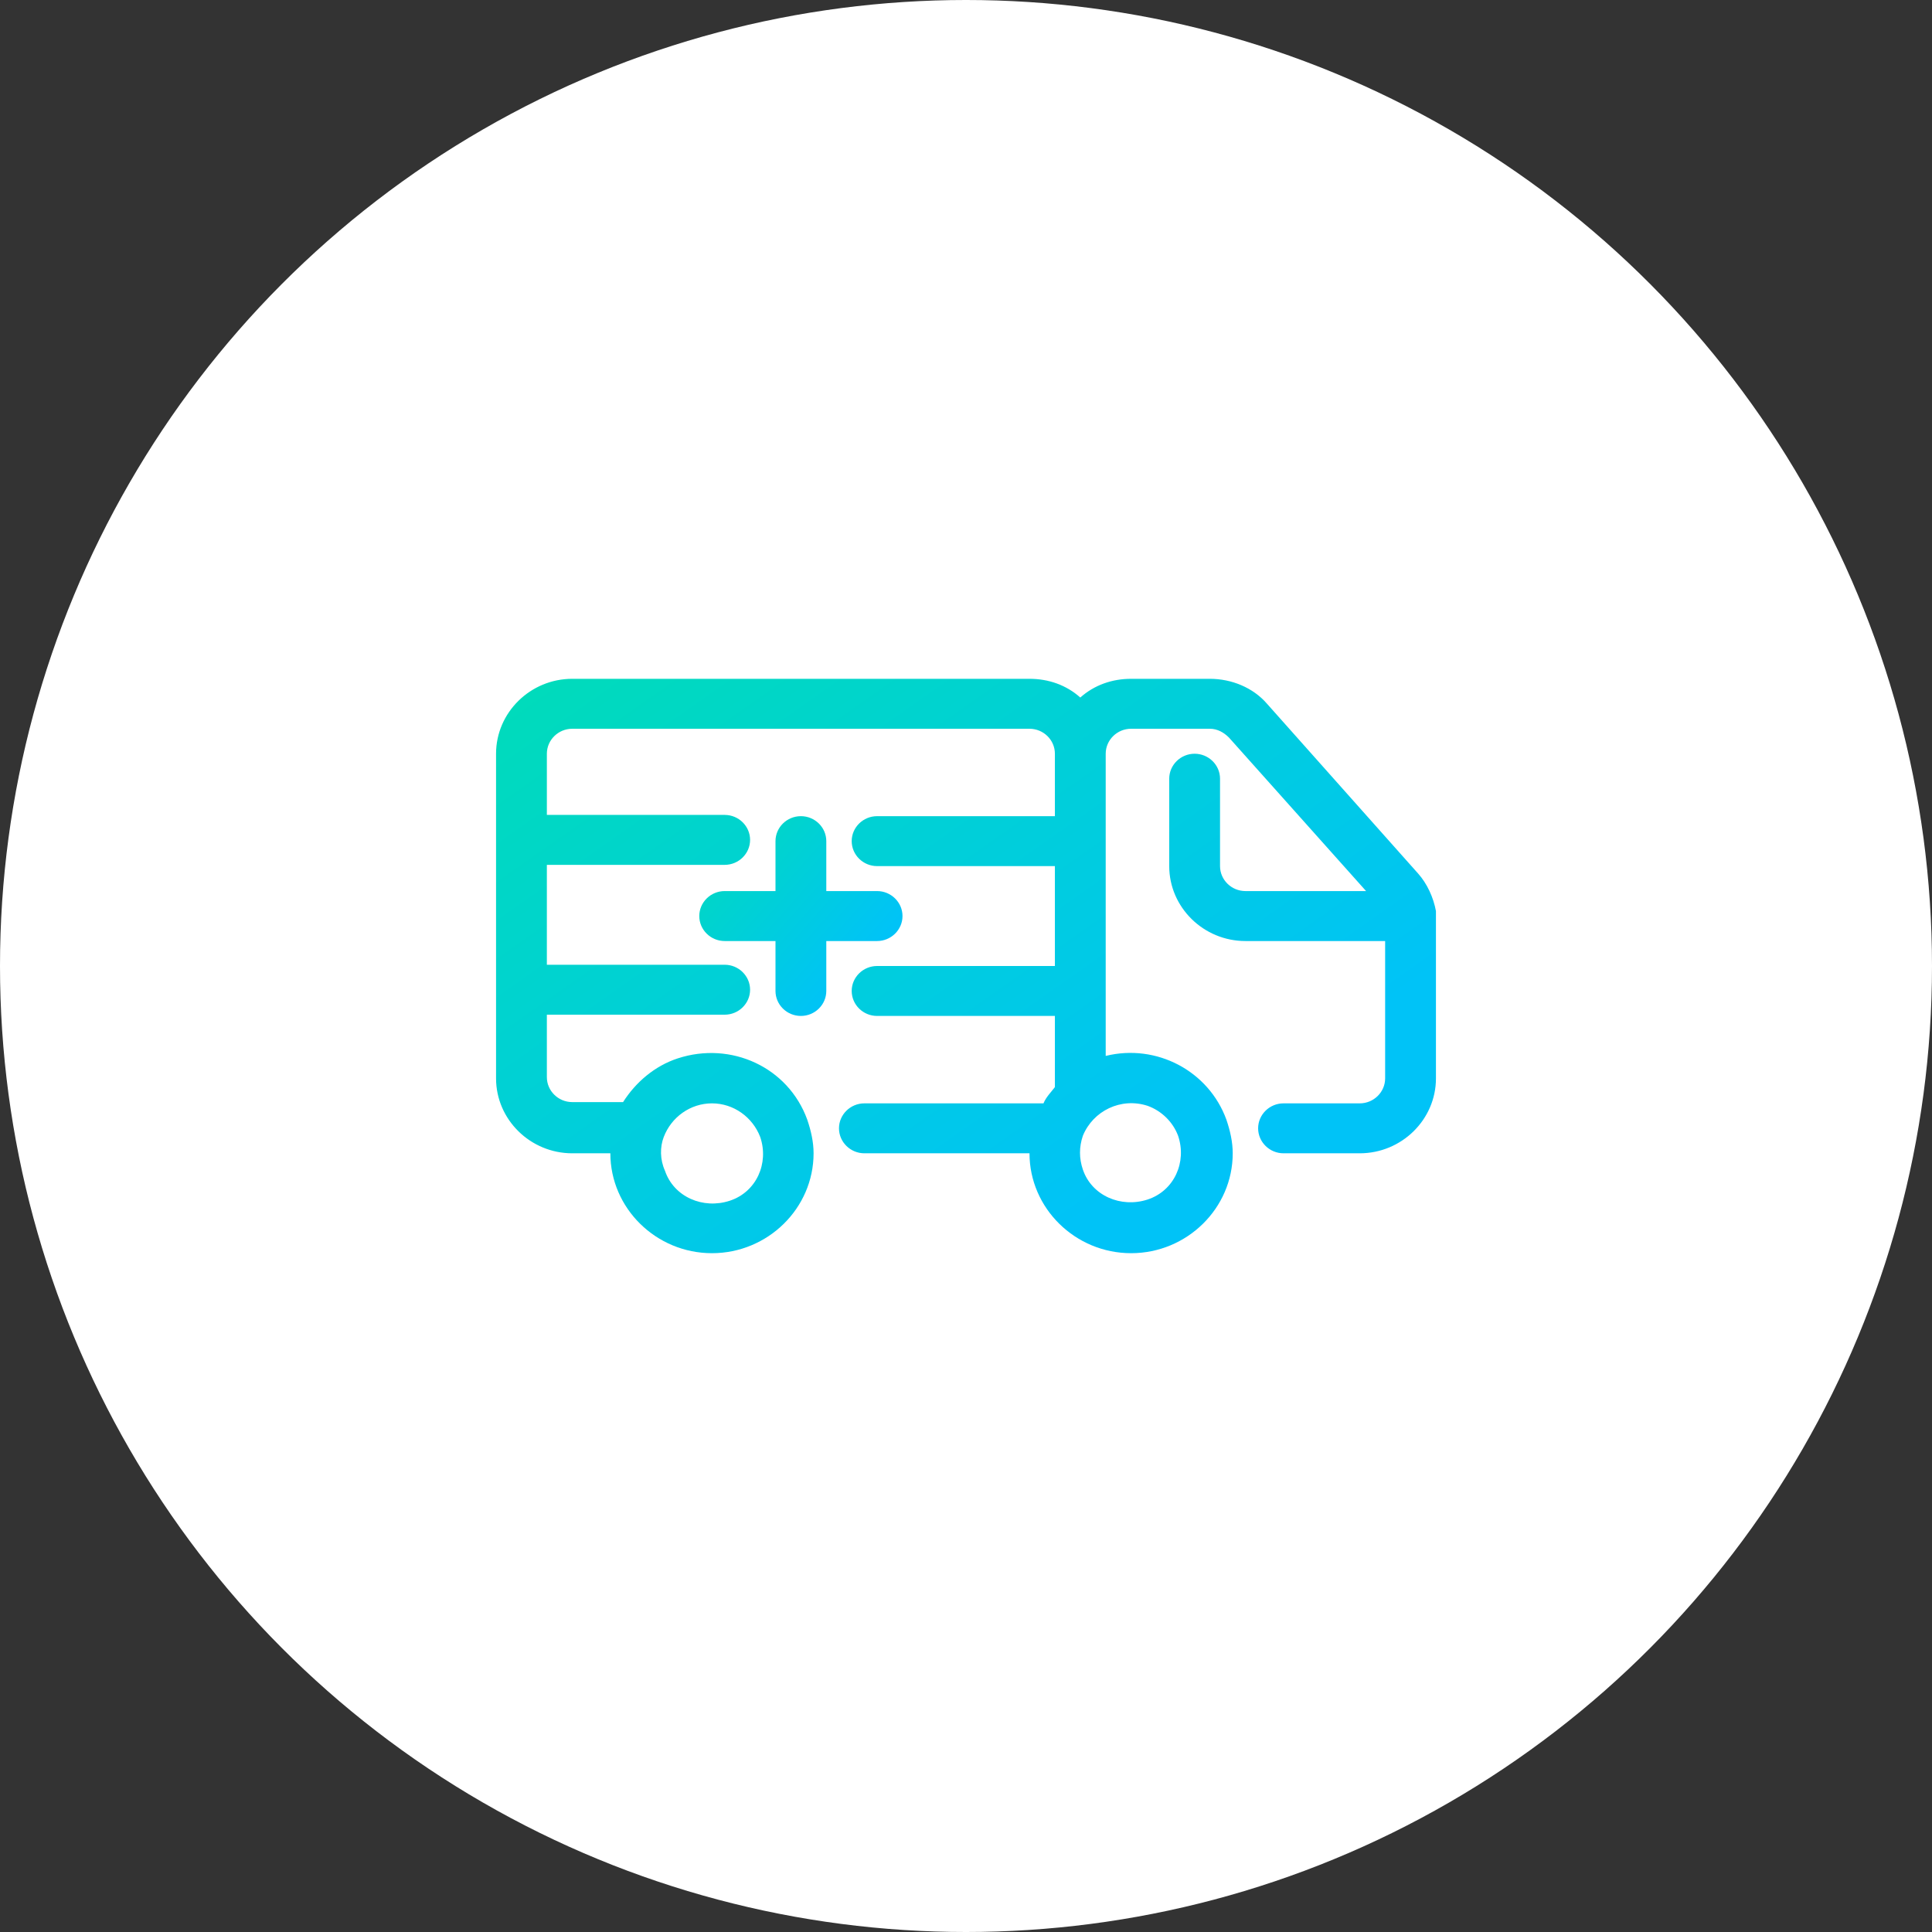 <svg width="74" height="74" viewBox="0 0 74 74" fill="none" xmlns="http://www.w3.org/2000/svg">
<rect x="0" y="0" width="74" height="74" fill="#333333" stroke="none"/>
<circle cx="37" cy="37" r="37" fill="white"/>
<path d="M55 35.135C55 35.087 55 35.087 55 35.135C55 35.039 55 34.944 55 34.896C54.903 34.37 54.66 33.843 54.319 33.461L48.53 26.956C47.995 26.335 47.168 26 46.34 26H43.324C42.595 26 41.913 26.239 41.378 26.717C40.843 26.239 40.162 26 39.432 26H21.919C20.314 26 19 27.291 19 28.87V41.304C19 42.883 20.314 44.174 21.919 44.174H23.378C23.378 46.278 25.13 48 27.27 48C29.411 48 31.162 46.278 31.162 44.174C31.162 43.743 31.065 43.313 30.919 42.883C30.189 40.874 28 39.87 25.957 40.539C25.081 40.826 24.351 41.448 23.865 42.213H21.919C21.384 42.213 20.946 41.783 20.946 41.257V38.865H27.757C28.292 38.865 28.73 38.435 28.73 37.909C28.73 37.383 28.292 36.952 27.757 36.952H20.946V33.126H27.757C28.292 33.126 28.73 32.696 28.73 32.17C28.73 31.643 28.292 31.213 27.757 31.213H20.946V28.87C20.946 28.343 21.384 27.913 21.919 27.913H39.432C39.968 27.913 40.405 28.343 40.405 28.87V31.261H33.595C33.059 31.261 32.622 31.691 32.622 32.217C32.622 32.743 33.059 33.174 33.595 33.174H40.405V37H33.595C33.059 37 32.622 37.43 32.622 37.956C32.622 38.483 33.059 38.913 33.595 38.913H40.405V41.639C40.26 41.83 40.065 42.022 39.968 42.261H33.108C32.573 42.261 32.135 42.691 32.135 43.217C32.135 43.743 32.573 44.174 33.108 44.174H39.432C39.432 46.278 41.184 48 43.324 48C45.465 48 47.216 46.278 47.216 44.174C47.216 43.743 47.119 43.313 46.973 42.883C46.292 41.017 44.297 39.965 42.351 40.444V28.87C42.351 28.343 42.789 27.913 43.324 27.913H46.34C46.632 27.913 46.876 28.056 47.07 28.248L52.324 34.13H47.703C47.168 34.13 46.73 33.7 46.73 33.174V29.826C46.73 29.3 46.292 28.87 45.757 28.87C45.222 28.87 44.784 29.3 44.784 29.826V33.174C44.784 34.752 46.097 36.044 47.703 36.044H53.054V41.304C53.054 41.83 52.616 42.261 52.081 42.261H49.162C48.627 42.261 48.189 42.691 48.189 43.217C48.189 43.743 48.627 44.174 49.162 44.174H52.081C53.687 44.174 55 42.883 55 41.304V35.326C55 35.278 55 35.183 55 35.135ZM25.422 43.552C25.713 42.787 26.443 42.261 27.27 42.261C28.097 42.261 28.827 42.787 29.119 43.552C29.459 44.556 28.973 45.657 27.951 45.991C26.93 46.326 25.811 45.848 25.47 44.843C25.276 44.413 25.276 43.935 25.422 43.552ZM43.957 42.356C44.492 42.548 44.93 42.978 45.124 43.504C45.465 44.509 44.978 45.609 43.957 45.944C42.935 46.278 41.816 45.8 41.476 44.796C41.33 44.365 41.33 43.935 41.476 43.504C41.865 42.548 42.935 42.022 43.957 42.356Z" fill="url(#paint0_linear)"/>
<path d="M34.568 35.087C34.568 34.561 34.13 34.13 33.594 34.13H31.649V32.217C31.649 31.691 31.211 31.261 30.676 31.261C30.14 31.261 29.703 31.691 29.703 32.217V34.13H27.757C27.221 34.13 26.784 34.561 26.784 35.087C26.784 35.613 27.221 36.044 27.757 36.044H29.703V37.956C29.703 38.483 30.14 38.913 30.676 38.913C31.211 38.913 31.649 38.483 31.649 37.956V36.044H33.594C34.13 36.044 34.568 35.613 34.568 35.087Z" fill="url(#paint1_linear)"/>
<defs>
<linearGradient id="paint0_linear" x1="-0.416" y1="37" x2="18.357" y2="63.729" gradientUnits="userSpaceOnUse">
<stop offset="0.096" stop-color="#00DBBB"/>
<stop offset="0.979" stop-color="#00C3F7"/>
</linearGradient>
<linearGradient id="paint1_linear" x1="22.586" y1="35.087" x2="29.476" y2="41.185" gradientUnits="userSpaceOnUse">
<stop offset="0.096" stop-color="#00DBBB"/>
<stop offset="0.979" stop-color="#00C3F7"/>
</linearGradient>
</defs>
</svg>
